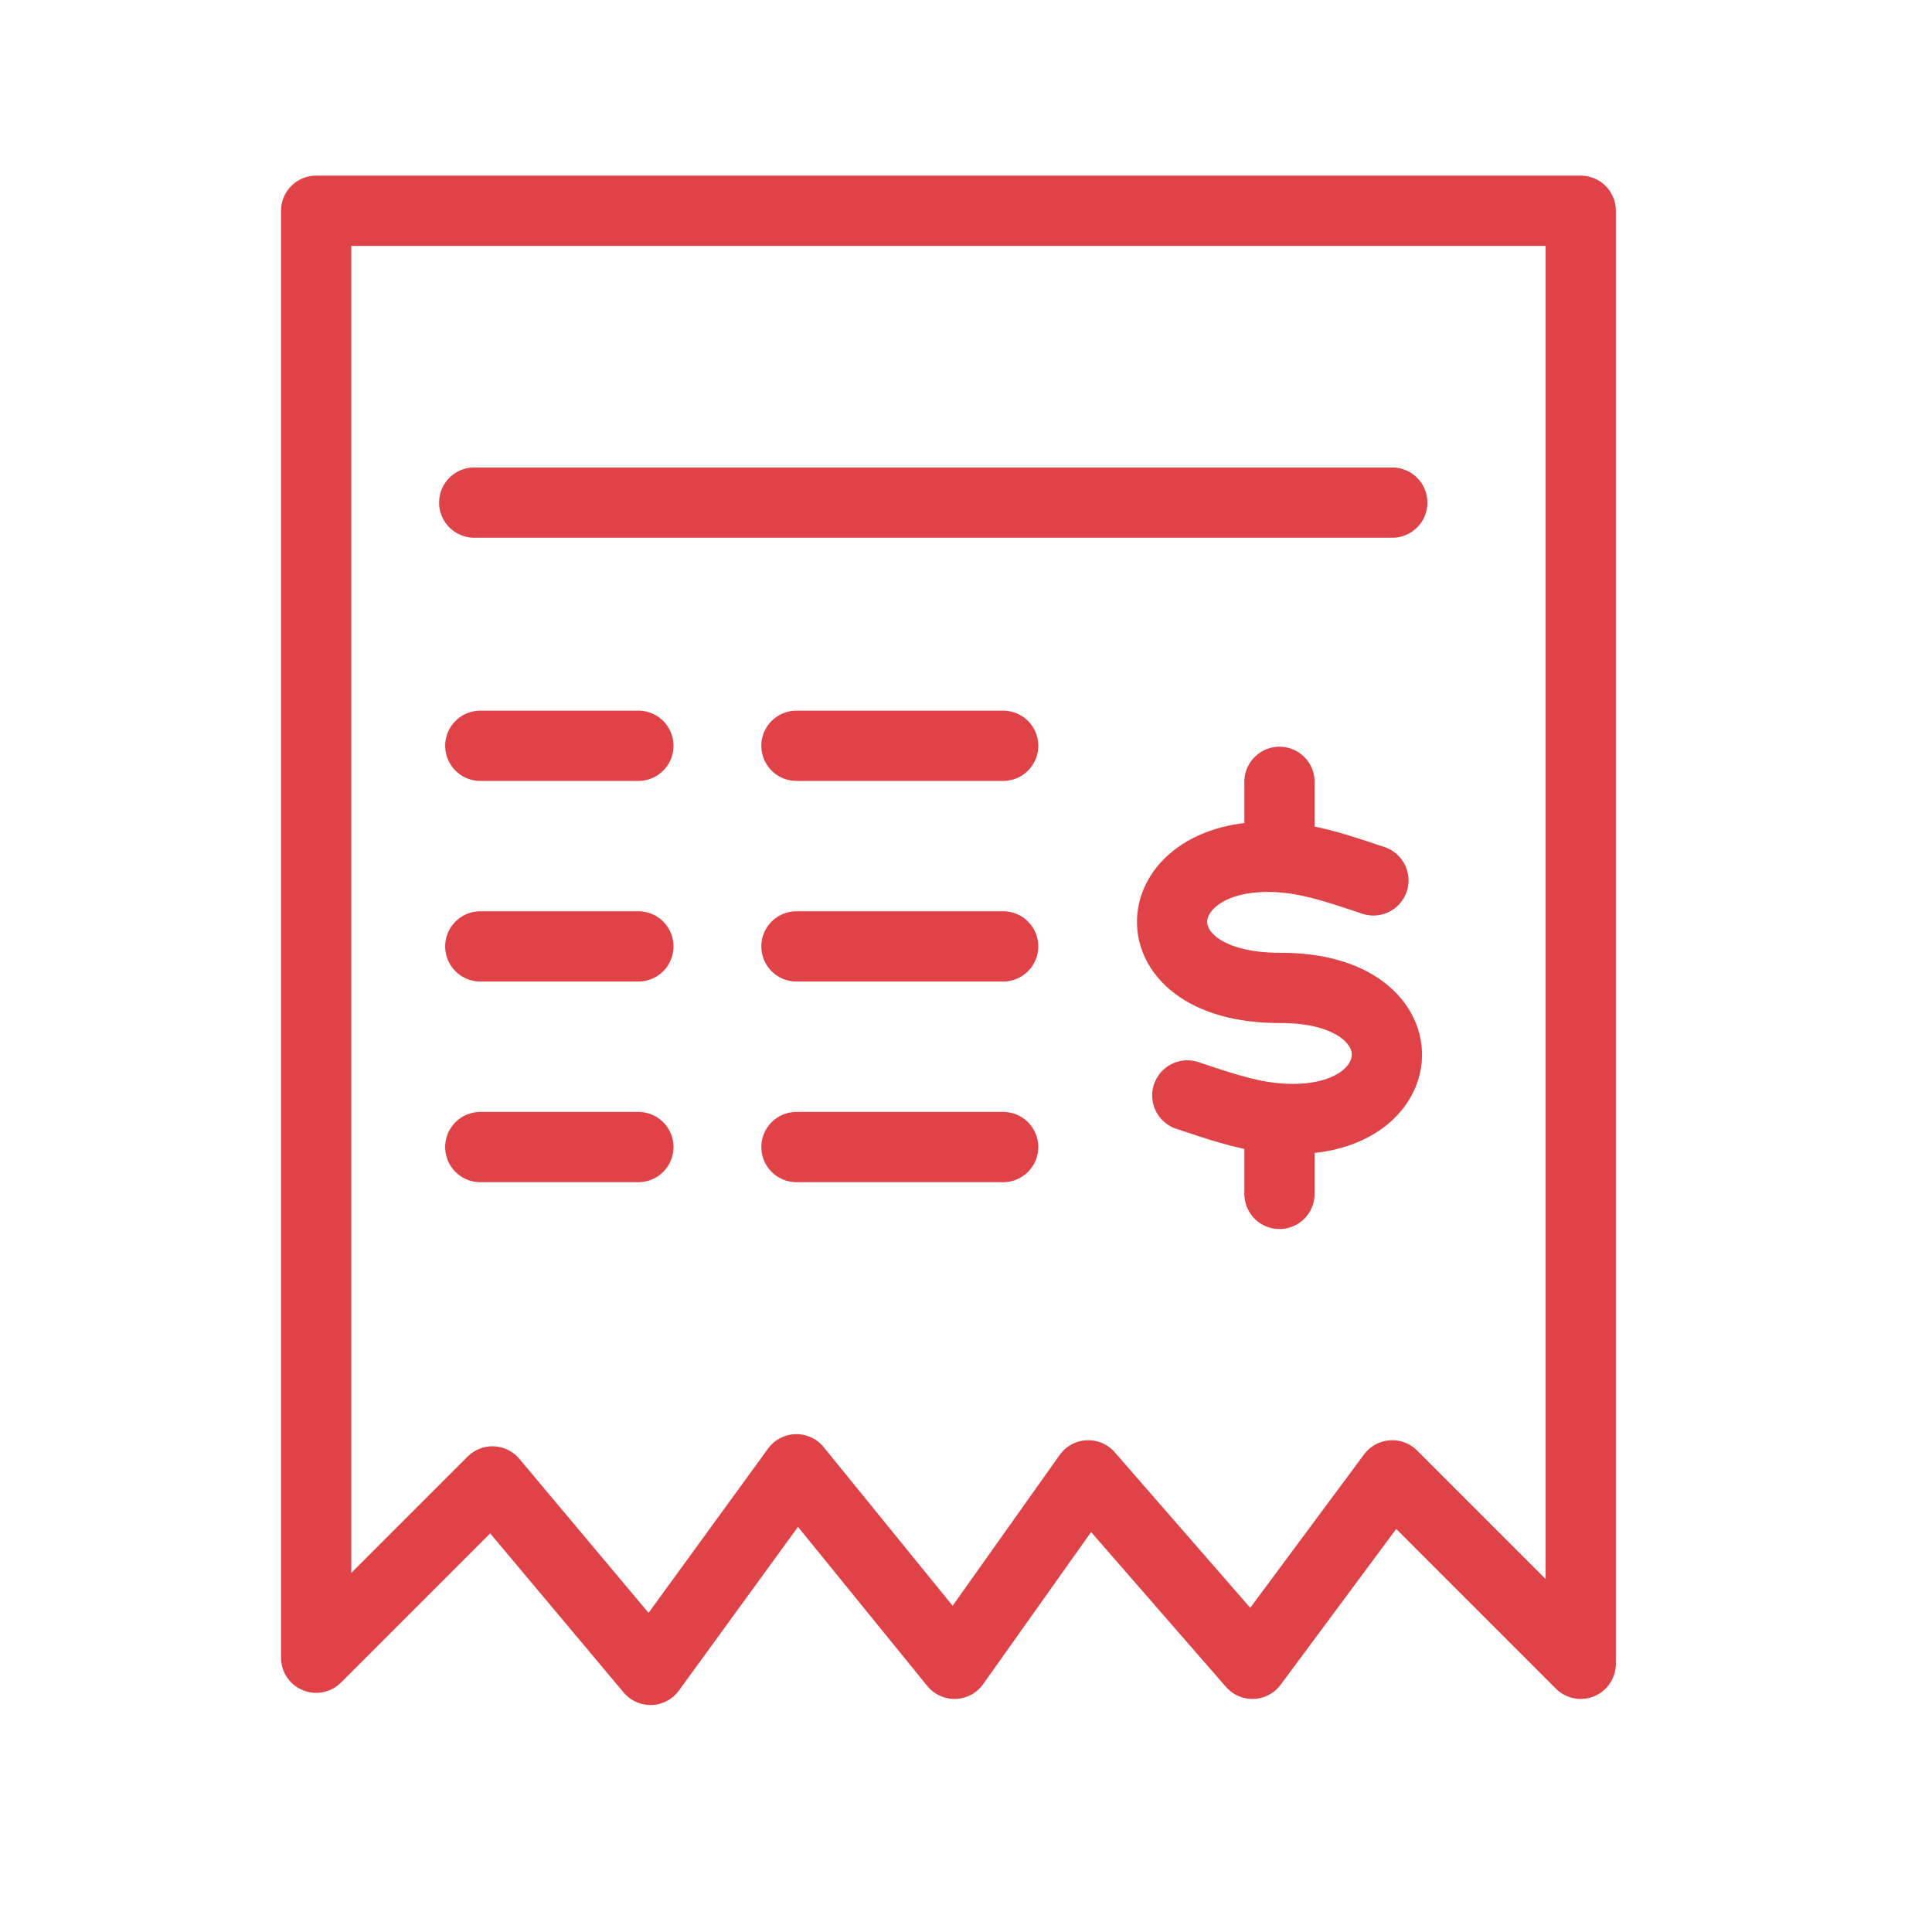 <?xml version="1.0" encoding="UTF-8"?>
<svg width="55px" height="55px" viewBox="0 0 55 55" version="1.1" xmlns="http://www.w3.org/2000/svg" xmlns:xlink="http://www.w3.org/1999/xlink">
    <!-- Generator: Sketch 49.3 (51167) - http://www.bohemiancoding.com/sketch -->
    <title>Group 48</title>
    <desc>Created with Sketch.</desc>
    <defs></defs>
    <g id="智能客服--快速提問與帳務查詢" stroke="none" stroke-width="1" fill="none" fill-rule="evenodd">
        <g id="Group-48">
            <rect id="Rectangle-14" fill="#FFFFFF" x="0" y="0" width="55" height="55"></rect>
            <g id="Group" transform="translate(9, 6)" stroke="#DF4347" stroke-linecap="round" stroke-linejoin="round" stroke-width="2">
                <polygon id="Stroke-1" points="0 41.192 0 0 36 0 36 41.365 30.635 36 26.654 41.365 21.981 36 18.173 41.365 13.673 35.827 9.519 41.538 5.019 36.173"></polygon>
                <path d="M4.5,8.308 L30.635,8.308" id="Stroke-3"></path>
                <path d="M13.673,15.231 L19.558,15.231" id="Stroke-4"></path>
                <path d="M13.673,20.942 L19.558,20.942" id="Stroke-5"></path>
                <path d="M13.673,26.654 L19.558,26.654" id="Stroke-6"></path>
                <path d="M4.673,15.231 L9.173,15.231" id="Stroke-7"></path>
                <path d="M4.673,20.942 L9.173,20.942" id="Stroke-8"></path>
                <path d="M4.673,26.654 L9.173,26.654" id="Stroke-9"></path>
                <g id="Group-39" transform="translate(24, 16)">
                    <path d="M3.424,0.257 L3.424,2.101" id="Stroke-5"></path>
                    <path d="M3.424,10.144 L3.424,11.988" id="Stroke-7"></path>
                    <path d="M6.098,3.063 C5.249,2.781 4.482,2.514 3.713,2.428 C-0.43,1.963 -0.961,6.138 3.449,6.124 C7.733,6.11 7.331,10.289 3.178,9.819 C2.41,9.732 1.643,9.465 0.8,9.185" id="Stroke-11"></path>
                </g>
            </g>
        </g>
    </g>
</svg>